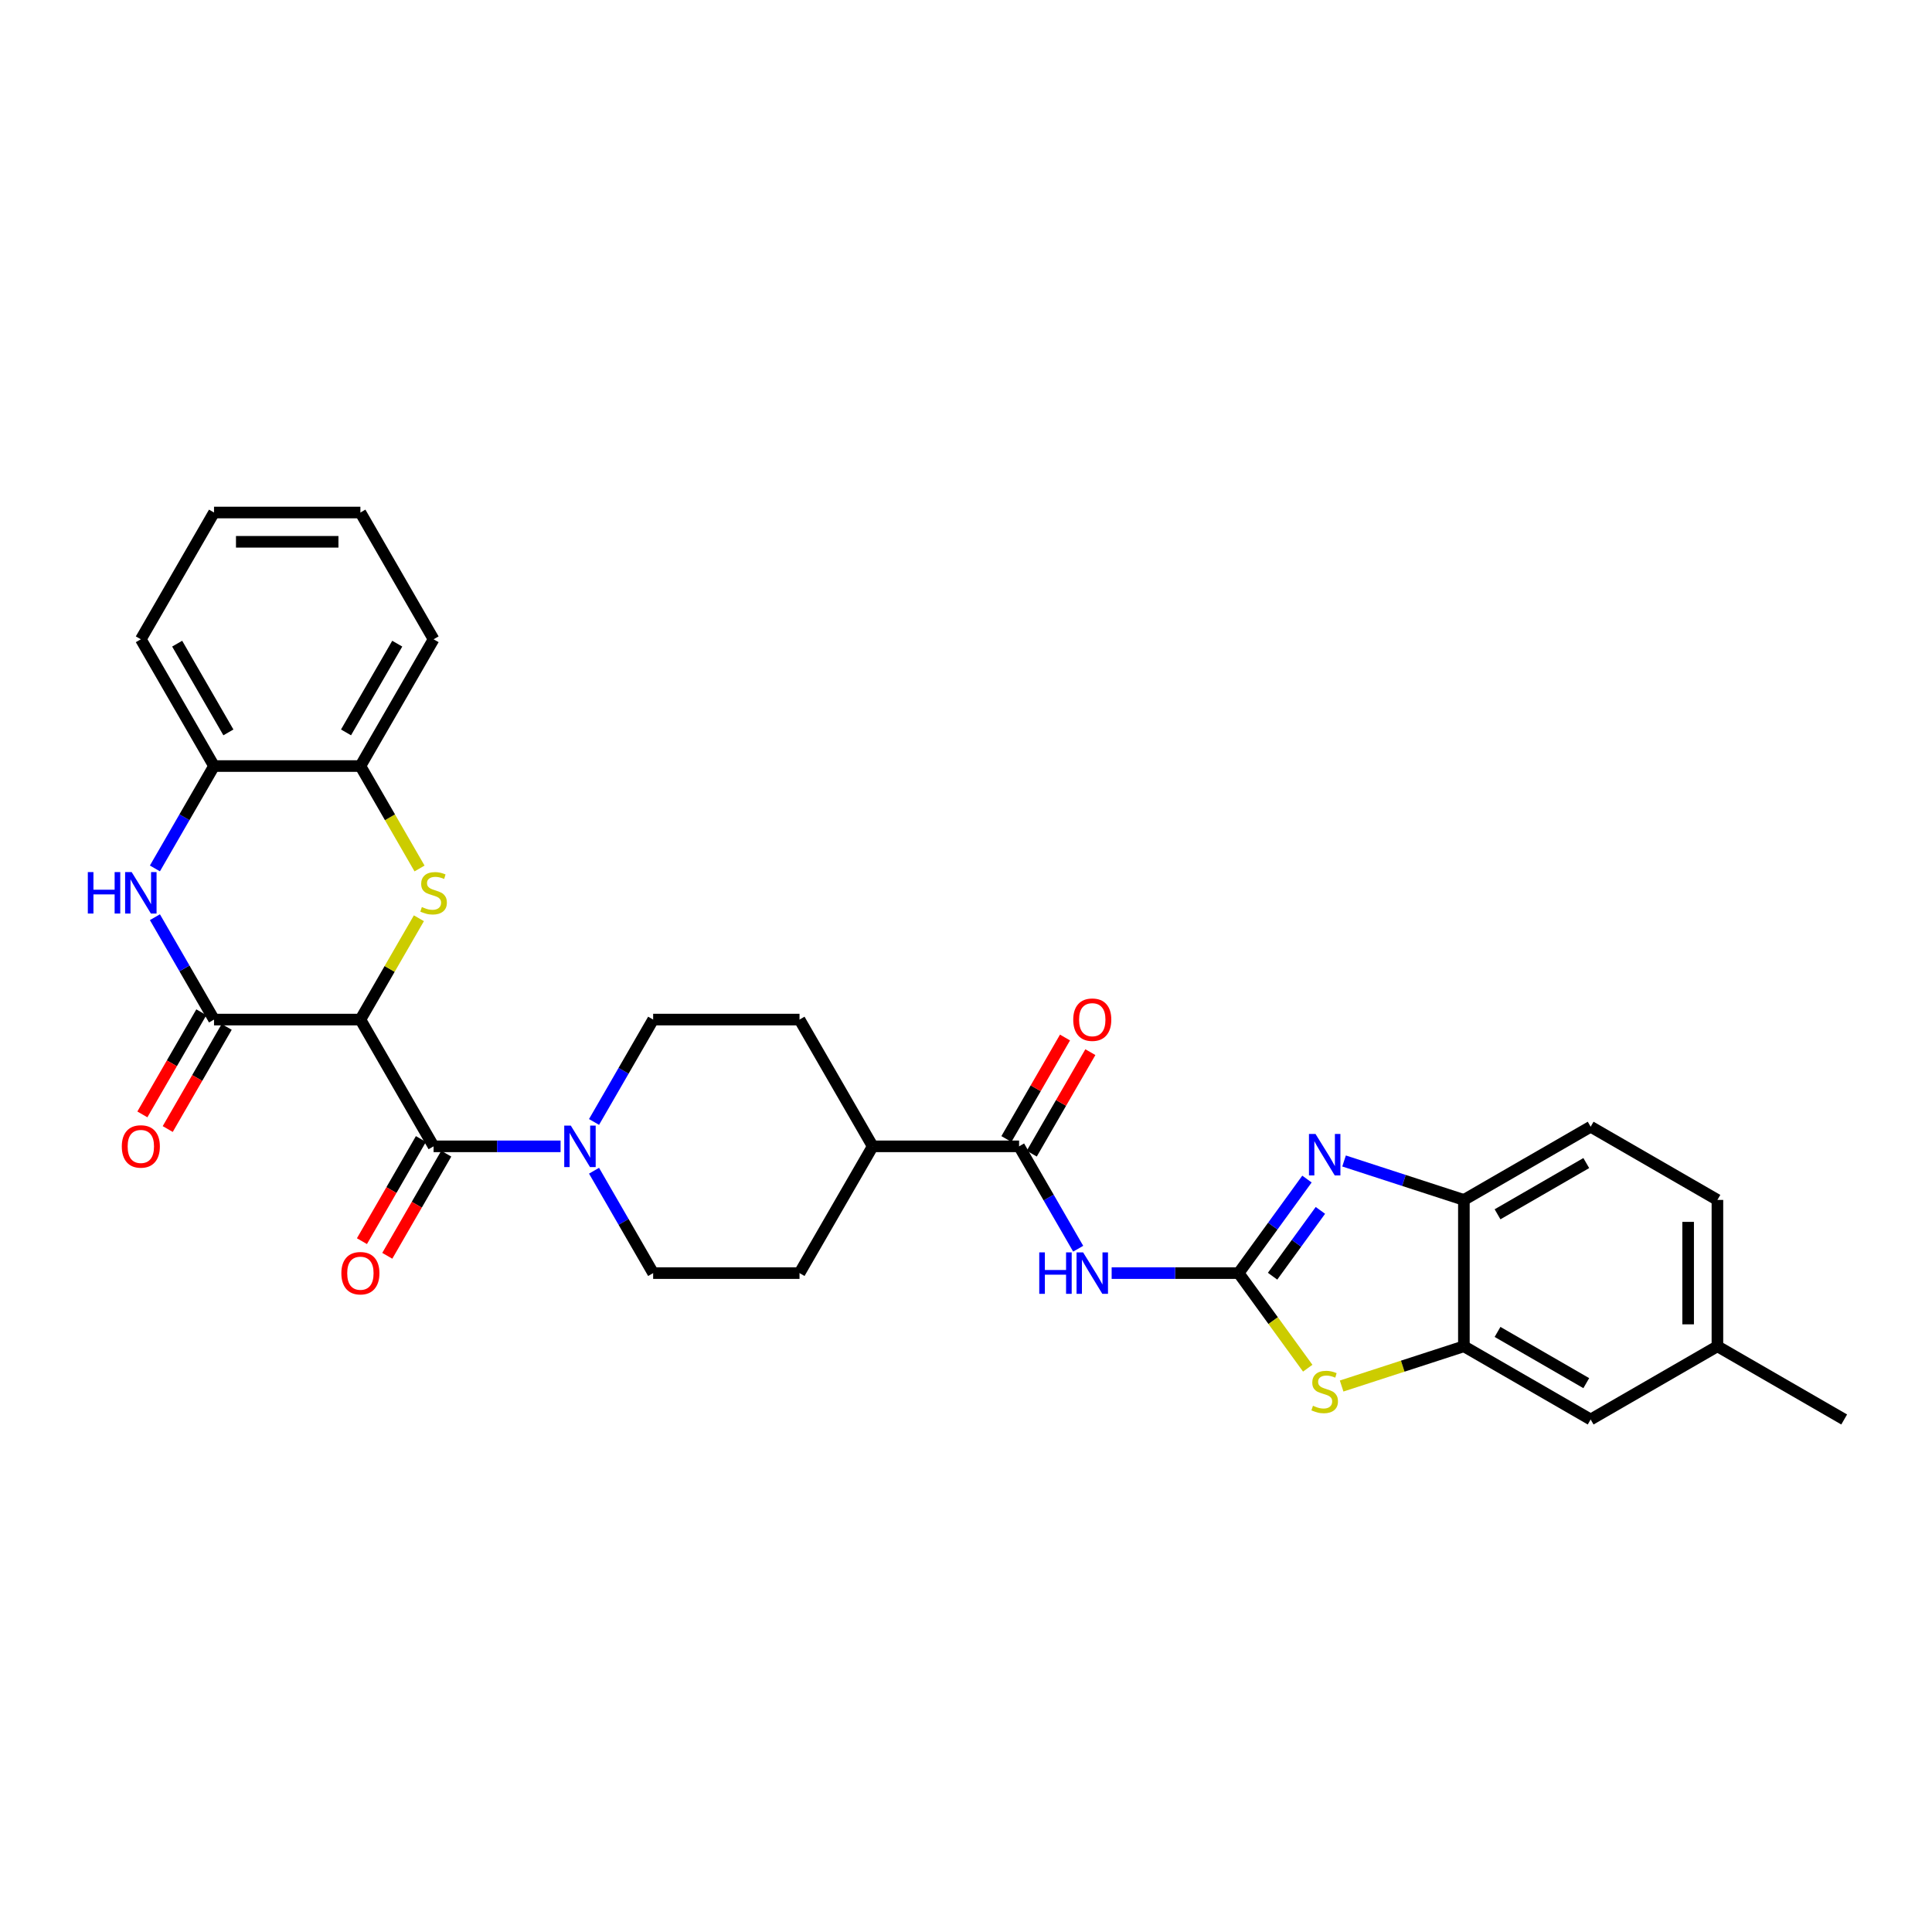 <?xml version='1.0' encoding='iso-8859-1'?>
<svg version='1.1' baseProfile='full'
              xmlns='http://www.w3.org/2000/svg'
                      xmlns:rdkit='http://www.rdkit.org/xml'
                      xmlns:xlink='http://www.w3.org/1999/xlink'
                  xml:space='preserve'
width='1000px' height='1000px' viewBox='0 0 1000 1000'>
<!-- END OF HEADER -->
<rect style='opacity:1.0;fill:#FFFFFF;stroke:none' width='1000' height='1000' x='0' y='0'> </rect>
<path class='bond-1' d='M 186.541,527.731 L 201.68,501.509' style='fill:none;fill-rule:evenodd;stroke:#000000;stroke-width:6px;stroke-linecap:butt;stroke-linejoin:miter;stroke-opacity:1' />
<path class='bond-1' d='M 201.68,501.509 L 216.82,475.286' style='fill:none;fill-rule:evenodd;stroke:#CCCC00;stroke-width:6px;stroke-linecap:butt;stroke-linejoin:miter;stroke-opacity:1' />
<path class='bond-2' d='M 186.541,527.731 L 110.778,527.731' style='fill:none;fill-rule:evenodd;stroke:#000000;stroke-width:6px;stroke-linecap:butt;stroke-linejoin:miter;stroke-opacity:1' />
<path class='bond-3' d='M 186.541,527.731 L 224.422,593.344' style='fill:none;fill-rule:evenodd;stroke:#000000;stroke-width:6px;stroke-linecap:butt;stroke-linejoin:miter;stroke-opacity:1' />
<path class='bond-0' d='M 641.12,658.957 L 608.253,658.957' style='fill:none;fill-rule:evenodd;stroke:#000000;stroke-width:6px;stroke-linecap:butt;stroke-linejoin:miter;stroke-opacity:1' />
<path class='bond-0' d='M 608.253,658.957 L 575.387,658.957' style='fill:none;fill-rule:evenodd;stroke:#0000FF;stroke-width:6px;stroke-linecap:butt;stroke-linejoin:miter;stroke-opacity:1' />
<path class='bond-4' d='M 641.12,658.957 L 658.801,634.621' style='fill:none;fill-rule:evenodd;stroke:#000000;stroke-width:6px;stroke-linecap:butt;stroke-linejoin:miter;stroke-opacity:1' />
<path class='bond-4' d='M 658.801,634.621 L 676.481,610.285' style='fill:none;fill-rule:evenodd;stroke:#0000FF;stroke-width:6px;stroke-linecap:butt;stroke-linejoin:miter;stroke-opacity:1' />
<path class='bond-4' d='M 658.683,660.563 L 671.059,643.528' style='fill:none;fill-rule:evenodd;stroke:#000000;stroke-width:6px;stroke-linecap:butt;stroke-linejoin:miter;stroke-opacity:1' />
<path class='bond-4' d='M 671.059,643.528 L 683.436,626.493' style='fill:none;fill-rule:evenodd;stroke:#0000FF;stroke-width:6px;stroke-linecap:butt;stroke-linejoin:miter;stroke-opacity:1' />
<path class='bond-7' d='M 641.12,658.957 L 658.999,683.566' style='fill:none;fill-rule:evenodd;stroke:#000000;stroke-width:6px;stroke-linecap:butt;stroke-linejoin:miter;stroke-opacity:1' />
<path class='bond-7' d='M 658.999,683.566 L 676.879,708.175' style='fill:none;fill-rule:evenodd;stroke:#CCCC00;stroke-width:6px;stroke-linecap:butt;stroke-linejoin:miter;stroke-opacity:1' />
<path class='bond-12' d='M 217.152,449.527 L 201.847,423.016' style='fill:none;fill-rule:evenodd;stroke:#CCCC00;stroke-width:6px;stroke-linecap:butt;stroke-linejoin:miter;stroke-opacity:1' />
<path class='bond-12' d='M 201.847,423.016 L 186.541,396.506' style='fill:none;fill-rule:evenodd;stroke:#000000;stroke-width:6px;stroke-linecap:butt;stroke-linejoin:miter;stroke-opacity:1' />
<path class='bond-6' d='M 110.778,527.731 L 95.48,501.236' style='fill:none;fill-rule:evenodd;stroke:#000000;stroke-width:6px;stroke-linecap:butt;stroke-linejoin:miter;stroke-opacity:1' />
<path class='bond-6' d='M 95.48,501.236 L 80.183,474.741' style='fill:none;fill-rule:evenodd;stroke:#0000FF;stroke-width:6px;stroke-linecap:butt;stroke-linejoin:miter;stroke-opacity:1' />
<path class='bond-14' d='M 104.216,523.943 L 88.954,550.378' style='fill:none;fill-rule:evenodd;stroke:#000000;stroke-width:6px;stroke-linecap:butt;stroke-linejoin:miter;stroke-opacity:1' />
<path class='bond-14' d='M 88.954,550.378 L 73.692,576.813' style='fill:none;fill-rule:evenodd;stroke:#FF0000;stroke-width:6px;stroke-linecap:butt;stroke-linejoin:miter;stroke-opacity:1' />
<path class='bond-14' d='M 117.339,531.519 L 102.077,557.954' style='fill:none;fill-rule:evenodd;stroke:#000000;stroke-width:6px;stroke-linecap:butt;stroke-linejoin:miter;stroke-opacity:1' />
<path class='bond-14' d='M 102.077,557.954 L 86.815,584.389' style='fill:none;fill-rule:evenodd;stroke:#FF0000;stroke-width:6px;stroke-linecap:butt;stroke-linejoin:miter;stroke-opacity:1' />
<path class='bond-8' d='M 224.422,593.344 L 257.288,593.344' style='fill:none;fill-rule:evenodd;stroke:#000000;stroke-width:6px;stroke-linecap:butt;stroke-linejoin:miter;stroke-opacity:1' />
<path class='bond-8' d='M 257.288,593.344 L 290.154,593.344' style='fill:none;fill-rule:evenodd;stroke:#0000FF;stroke-width:6px;stroke-linecap:butt;stroke-linejoin:miter;stroke-opacity:1' />
<path class='bond-16' d='M 217.861,589.556 L 202.599,615.991' style='fill:none;fill-rule:evenodd;stroke:#000000;stroke-width:6px;stroke-linecap:butt;stroke-linejoin:miter;stroke-opacity:1' />
<path class='bond-16' d='M 202.599,615.991 L 187.337,642.425' style='fill:none;fill-rule:evenodd;stroke:#FF0000;stroke-width:6px;stroke-linecap:butt;stroke-linejoin:miter;stroke-opacity:1' />
<path class='bond-16' d='M 230.984,597.132 L 215.721,623.567' style='fill:none;fill-rule:evenodd;stroke:#000000;stroke-width:6px;stroke-linecap:butt;stroke-linejoin:miter;stroke-opacity:1' />
<path class='bond-16' d='M 215.721,623.567 L 200.459,650.002' style='fill:none;fill-rule:evenodd;stroke:#FF0000;stroke-width:6px;stroke-linecap:butt;stroke-linejoin:miter;stroke-opacity:1' />
<path class='bond-11' d='M 695.683,600.922 L 726.695,610.999' style='fill:none;fill-rule:evenodd;stroke:#0000FF;stroke-width:6px;stroke-linecap:butt;stroke-linejoin:miter;stroke-opacity:1' />
<path class='bond-11' d='M 726.695,610.999 L 757.707,621.075' style='fill:none;fill-rule:evenodd;stroke:#000000;stroke-width:6px;stroke-linecap:butt;stroke-linejoin:miter;stroke-opacity:1' />
<path class='bond-5' d='M 558.069,646.335 L 542.772,619.839' style='fill:none;fill-rule:evenodd;stroke:#0000FF;stroke-width:6px;stroke-linecap:butt;stroke-linejoin:miter;stroke-opacity:1' />
<path class='bond-5' d='M 542.772,619.839 L 527.475,593.344' style='fill:none;fill-rule:evenodd;stroke:#000000;stroke-width:6px;stroke-linecap:butt;stroke-linejoin:miter;stroke-opacity:1' />
<path class='bond-13' d='M 80.183,449.496 L 95.48,423.001' style='fill:none;fill-rule:evenodd;stroke:#0000FF;stroke-width:6px;stroke-linecap:butt;stroke-linejoin:miter;stroke-opacity:1' />
<path class='bond-13' d='M 95.48,423.001 L 110.778,396.506' style='fill:none;fill-rule:evenodd;stroke:#000000;stroke-width:6px;stroke-linecap:butt;stroke-linejoin:miter;stroke-opacity:1' />
<path class='bond-10' d='M 694.425,717.4 L 726.066,707.119' style='fill:none;fill-rule:evenodd;stroke:#CCCC00;stroke-width:6px;stroke-linecap:butt;stroke-linejoin:miter;stroke-opacity:1' />
<path class='bond-10' d='M 726.066,707.119 L 757.707,696.838' style='fill:none;fill-rule:evenodd;stroke:#000000;stroke-width:6px;stroke-linecap:butt;stroke-linejoin:miter;stroke-opacity:1' />
<path class='bond-17' d='M 307.473,605.966 L 322.77,632.462' style='fill:none;fill-rule:evenodd;stroke:#0000FF;stroke-width:6px;stroke-linecap:butt;stroke-linejoin:miter;stroke-opacity:1' />
<path class='bond-17' d='M 322.77,632.462 L 338.067,658.957' style='fill:none;fill-rule:evenodd;stroke:#000000;stroke-width:6px;stroke-linecap:butt;stroke-linejoin:miter;stroke-opacity:1' />
<path class='bond-18' d='M 307.473,580.722 L 322.77,554.227' style='fill:none;fill-rule:evenodd;stroke:#0000FF;stroke-width:6px;stroke-linecap:butt;stroke-linejoin:miter;stroke-opacity:1' />
<path class='bond-18' d='M 322.77,554.227 L 338.067,527.731' style='fill:none;fill-rule:evenodd;stroke:#000000;stroke-width:6px;stroke-linecap:butt;stroke-linejoin:miter;stroke-opacity:1' />
<path class='bond-9' d='M 527.475,593.344 L 451.712,593.344' style='fill:none;fill-rule:evenodd;stroke:#000000;stroke-width:6px;stroke-linecap:butt;stroke-linejoin:miter;stroke-opacity:1' />
<path class='bond-20' d='M 534.036,597.132 L 549.202,570.864' style='fill:none;fill-rule:evenodd;stroke:#000000;stroke-width:6px;stroke-linecap:butt;stroke-linejoin:miter;stroke-opacity:1' />
<path class='bond-20' d='M 549.202,570.864 L 564.368,544.596' style='fill:none;fill-rule:evenodd;stroke:#FF0000;stroke-width:6px;stroke-linecap:butt;stroke-linejoin:miter;stroke-opacity:1' />
<path class='bond-20' d='M 520.914,589.556 L 536.079,563.288' style='fill:none;fill-rule:evenodd;stroke:#000000;stroke-width:6px;stroke-linecap:butt;stroke-linejoin:miter;stroke-opacity:1' />
<path class='bond-20' d='M 536.079,563.288 L 551.245,537.02' style='fill:none;fill-rule:evenodd;stroke:#FF0000;stroke-width:6px;stroke-linecap:butt;stroke-linejoin:miter;stroke-opacity:1' />
<path class='bond-19' d='M 757.707,696.838 L 823.32,734.72' style='fill:none;fill-rule:evenodd;stroke:#000000;stroke-width:6px;stroke-linecap:butt;stroke-linejoin:miter;stroke-opacity:1' />
<path class='bond-19' d='M 775.125,689.398 L 821.054,715.915' style='fill:none;fill-rule:evenodd;stroke:#000000;stroke-width:6px;stroke-linecap:butt;stroke-linejoin:miter;stroke-opacity:1' />
<path class='bond-34' d='M 757.707,696.838 L 757.707,621.075' style='fill:none;fill-rule:evenodd;stroke:#000000;stroke-width:6px;stroke-linecap:butt;stroke-linejoin:miter;stroke-opacity:1' />
<path class='bond-21' d='M 757.707,621.075 L 823.32,583.194' style='fill:none;fill-rule:evenodd;stroke:#000000;stroke-width:6px;stroke-linecap:butt;stroke-linejoin:miter;stroke-opacity:1' />
<path class='bond-21' d='M 775.125,628.516 L 821.054,601.999' style='fill:none;fill-rule:evenodd;stroke:#000000;stroke-width:6px;stroke-linecap:butt;stroke-linejoin:miter;stroke-opacity:1' />
<path class='bond-26' d='M 186.541,396.506 L 224.422,330.893' style='fill:none;fill-rule:evenodd;stroke:#000000;stroke-width:6px;stroke-linecap:butt;stroke-linejoin:miter;stroke-opacity:1' />
<path class='bond-26' d='M 179.1,379.087 L 205.617,333.158' style='fill:none;fill-rule:evenodd;stroke:#000000;stroke-width:6px;stroke-linecap:butt;stroke-linejoin:miter;stroke-opacity:1' />
<path class='bond-31' d='M 186.541,396.506 L 110.778,396.506' style='fill:none;fill-rule:evenodd;stroke:#000000;stroke-width:6px;stroke-linecap:butt;stroke-linejoin:miter;stroke-opacity:1' />
<path class='bond-27' d='M 110.778,396.506 L 72.896,330.893' style='fill:none;fill-rule:evenodd;stroke:#000000;stroke-width:6px;stroke-linecap:butt;stroke-linejoin:miter;stroke-opacity:1' />
<path class='bond-27' d='M 118.218,379.087 L 91.701,333.158' style='fill:none;fill-rule:evenodd;stroke:#000000;stroke-width:6px;stroke-linecap:butt;stroke-linejoin:miter;stroke-opacity:1' />
<path class='bond-15' d='M 451.712,593.344 L 413.83,527.731' style='fill:none;fill-rule:evenodd;stroke:#000000;stroke-width:6px;stroke-linecap:butt;stroke-linejoin:miter;stroke-opacity:1' />
<path class='bond-32' d='M 451.712,593.344 L 413.83,658.957' style='fill:none;fill-rule:evenodd;stroke:#000000;stroke-width:6px;stroke-linecap:butt;stroke-linejoin:miter;stroke-opacity:1' />
<path class='bond-23' d='M 338.067,658.957 L 413.83,658.957' style='fill:none;fill-rule:evenodd;stroke:#000000;stroke-width:6px;stroke-linecap:butt;stroke-linejoin:miter;stroke-opacity:1' />
<path class='bond-22' d='M 338.067,527.731 L 413.83,527.731' style='fill:none;fill-rule:evenodd;stroke:#000000;stroke-width:6px;stroke-linecap:butt;stroke-linejoin:miter;stroke-opacity:1' />
<path class='bond-24' d='M 823.32,734.72 L 888.933,696.838' style='fill:none;fill-rule:evenodd;stroke:#000000;stroke-width:6px;stroke-linecap:butt;stroke-linejoin:miter;stroke-opacity:1' />
<path class='bond-25' d='M 823.32,583.194 L 888.933,621.075' style='fill:none;fill-rule:evenodd;stroke:#000000;stroke-width:6px;stroke-linecap:butt;stroke-linejoin:miter;stroke-opacity:1' />
<path class='bond-28' d='M 888.933,696.838 L 954.545,734.72' style='fill:none;fill-rule:evenodd;stroke:#000000;stroke-width:6px;stroke-linecap:butt;stroke-linejoin:miter;stroke-opacity:1' />
<path class='bond-35' d='M 888.933,696.838 L 888.933,621.075' style='fill:none;fill-rule:evenodd;stroke:#000000;stroke-width:6px;stroke-linecap:butt;stroke-linejoin:miter;stroke-opacity:1' />
<path class='bond-35' d='M 873.78,685.474 L 873.78,632.44' style='fill:none;fill-rule:evenodd;stroke:#000000;stroke-width:6px;stroke-linecap:butt;stroke-linejoin:miter;stroke-opacity:1' />
<path class='bond-30' d='M 224.422,330.893 L 186.541,265.28' style='fill:none;fill-rule:evenodd;stroke:#000000;stroke-width:6px;stroke-linecap:butt;stroke-linejoin:miter;stroke-opacity:1' />
<path class='bond-29' d='M 72.896,330.893 L 110.778,265.28' style='fill:none;fill-rule:evenodd;stroke:#000000;stroke-width:6px;stroke-linecap:butt;stroke-linejoin:miter;stroke-opacity:1' />
<path class='bond-33' d='M 110.778,265.28 L 186.541,265.28' style='fill:none;fill-rule:evenodd;stroke:#000000;stroke-width:6px;stroke-linecap:butt;stroke-linejoin:miter;stroke-opacity:1' />
<path class='bond-33' d='M 122.142,280.433 L 175.176,280.433' style='fill:none;fill-rule:evenodd;stroke:#000000;stroke-width:6px;stroke-linecap:butt;stroke-linejoin:miter;stroke-opacity:1' />
<path  class='atom-2' d='M 218.361 469.483
Q 218.604 469.574, 219.604 469.998
Q 220.604 470.422, 221.695 470.695
Q 222.816 470.937, 223.907 470.937
Q 225.938 470.937, 227.119 469.967
Q 228.301 468.967, 228.301 467.24
Q 228.301 466.058, 227.695 465.331
Q 227.119 464.603, 226.21 464.209
Q 225.301 463.816, 223.786 463.361
Q 221.877 462.785, 220.725 462.24
Q 219.604 461.694, 218.785 460.543
Q 217.998 459.391, 217.998 457.451
Q 217.998 454.754, 219.816 453.087
Q 221.664 451.421, 225.301 451.421
Q 227.786 451.421, 230.605 452.603
L 229.907 454.936
Q 227.332 453.875, 225.392 453.875
Q 223.301 453.875, 222.149 454.754
Q 220.998 455.603, 221.028 457.088
Q 221.028 458.239, 221.604 458.936
Q 222.21 459.633, 223.059 460.027
Q 223.937 460.421, 225.392 460.876
Q 227.332 461.482, 228.483 462.088
Q 229.635 462.694, 230.453 463.937
Q 231.302 465.149, 231.302 467.24
Q 231.302 470.21, 229.301 471.816
Q 227.332 473.392, 224.028 473.392
Q 222.119 473.392, 220.664 472.968
Q 219.24 472.574, 217.543 471.877
L 218.361 469.483
' fill='#CCCC00'/>
<path  class='atom-5' d='M 680.909 586.935
L 687.94 598.3
Q 688.637 599.421, 689.758 601.451
Q 690.88 603.482, 690.94 603.603
L 690.94 586.935
L 693.789 586.935
L 693.789 608.391
L 690.849 608.391
L 683.303 595.966
Q 682.424 594.511, 681.485 592.845
Q 680.576 591.178, 680.303 590.663
L 680.303 608.391
L 677.515 608.391
L 677.515 586.935
L 680.909 586.935
' fill='#0000FF'/>
<path  class='atom-6' d='M 537.915 648.229
L 540.824 648.229
L 540.824 657.351
L 551.795 657.351
L 551.795 648.229
L 554.704 648.229
L 554.704 669.685
L 551.795 669.685
L 551.795 659.775
L 540.824 659.775
L 540.824 669.685
L 537.915 669.685
L 537.915 648.229
' fill='#0000FF'/>
<path  class='atom-6' d='M 560.614 648.229
L 567.644 659.593
Q 568.341 660.715, 569.463 662.745
Q 570.584 664.775, 570.645 664.897
L 570.645 648.229
L 573.493 648.229
L 573.493 669.685
L 570.554 669.685
L 563.008 657.26
Q 562.129 655.805, 561.189 654.138
Q 560.28 652.472, 560.008 651.956
L 560.008 669.685
L 557.219 669.685
L 557.219 648.229
L 560.614 648.229
' fill='#0000FF'/>
<path  class='atom-7' d='M 45.455 451.39
L 48.364 451.39
L 48.364 460.512
L 59.334 460.512
L 59.334 451.39
L 62.244 451.39
L 62.244 472.846
L 59.334 472.846
L 59.334 462.937
L 48.364 462.937
L 48.364 472.846
L 45.455 472.846
L 45.455 451.39
' fill='#0000FF'/>
<path  class='atom-7' d='M 68.153 451.39
L 75.184 462.755
Q 75.881 463.876, 77.002 465.907
Q 78.124 467.937, 78.184 468.058
L 78.184 451.39
L 81.033 451.39
L 81.033 472.846
L 78.093 472.846
L 70.547 460.421
Q 69.668 458.967, 68.729 457.3
Q 67.82 455.633, 67.547 455.118
L 67.547 472.846
L 64.759 472.846
L 64.759 451.39
L 68.153 451.39
' fill='#0000FF'/>
<path  class='atom-8' d='M 679.591 727.615
Q 679.833 727.706, 680.833 728.13
Q 681.834 728.554, 682.925 728.827
Q 684.046 729.069, 685.137 729.069
Q 687.167 729.069, 688.349 728.1
Q 689.531 727.1, 689.531 725.372
Q 689.531 724.19, 688.925 723.463
Q 688.349 722.736, 687.44 722.342
Q 686.531 721.948, 685.016 721.493
Q 683.106 720.917, 681.955 720.372
Q 680.833 719.826, 680.015 718.675
Q 679.227 717.523, 679.227 715.584
Q 679.227 712.886, 681.046 711.22
Q 682.894 709.553, 686.531 709.553
Q 689.016 709.553, 691.834 710.735
L 691.137 713.068
Q 688.561 712.007, 686.622 712.007
Q 684.531 712.007, 683.379 712.886
Q 682.228 713.735, 682.258 715.22
Q 682.258 716.371, 682.834 717.068
Q 683.44 717.765, 684.288 718.159
Q 685.167 718.553, 686.622 719.008
Q 688.561 719.614, 689.713 720.22
Q 690.865 720.826, 691.683 722.069
Q 692.531 723.281, 692.531 725.372
Q 692.531 728.342, 690.531 729.948
Q 688.561 731.524, 685.258 731.524
Q 683.349 731.524, 681.894 731.1
Q 680.47 730.706, 678.773 730.009
L 679.591 727.615
' fill='#CCCC00'/>
<path  class='atom-9' d='M 295.443 582.616
L 302.473 593.98
Q 303.17 595.102, 304.292 597.132
Q 305.413 599.163, 305.474 599.284
L 305.474 582.616
L 308.322 582.616
L 308.322 604.072
L 305.383 604.072
L 297.837 591.647
Q 296.958 590.192, 296.018 588.526
Q 295.109 586.859, 294.837 586.344
L 294.837 604.072
L 292.048 604.072
L 292.048 582.616
L 295.443 582.616
' fill='#0000FF'/>
<path  class='atom-15' d='M 63.047 593.405
Q 63.047 588.253, 65.592 585.374
Q 68.138 582.495, 72.896 582.495
Q 77.654 582.495, 80.2 585.374
Q 82.745 588.253, 82.745 593.405
Q 82.745 598.617, 80.169 601.587
Q 77.593 604.527, 72.896 604.527
Q 68.168 604.527, 65.592 601.587
Q 63.047 598.647, 63.047 593.405
M 72.896 602.102
Q 76.169 602.102, 77.927 599.92
Q 79.715 597.708, 79.715 593.405
Q 79.715 589.192, 77.927 587.071
Q 76.169 584.919, 72.896 584.919
Q 69.623 584.919, 67.835 587.041
Q 66.077 589.162, 66.077 593.405
Q 66.077 597.738, 67.835 599.92
Q 69.623 602.102, 72.896 602.102
' fill='#FF0000'/>
<path  class='atom-17' d='M 176.691 659.017
Q 176.691 653.866, 179.237 650.987
Q 181.783 648.108, 186.541 648.108
Q 191.299 648.108, 193.844 650.987
Q 196.39 653.866, 196.39 659.017
Q 196.39 664.23, 193.814 667.2
Q 191.238 670.139, 186.541 670.139
Q 181.813 670.139, 179.237 667.2
Q 176.691 664.26, 176.691 659.017
M 186.541 667.715
Q 189.814 667.715, 191.571 665.533
Q 193.359 663.321, 193.359 659.017
Q 193.359 654.805, 191.571 652.684
Q 189.814 650.532, 186.541 650.532
Q 183.268 650.532, 181.48 652.653
Q 179.722 654.775, 179.722 659.017
Q 179.722 663.351, 181.48 665.533
Q 183.268 667.715, 186.541 667.715
' fill='#FF0000'/>
<path  class='atom-21' d='M 555.507 527.792
Q 555.507 522.64, 558.053 519.761
Q 560.598 516.882, 565.356 516.882
Q 570.114 516.882, 572.66 519.761
Q 575.206 522.64, 575.206 527.792
Q 575.206 533.004, 572.63 535.974
Q 570.054 538.914, 565.356 538.914
Q 560.629 538.914, 558.053 535.974
Q 555.507 533.035, 555.507 527.792
M 565.356 536.489
Q 568.629 536.489, 570.387 534.307
Q 572.175 532.095, 572.175 527.792
Q 572.175 523.579, 570.387 521.458
Q 568.629 519.306, 565.356 519.306
Q 562.083 519.306, 560.295 521.428
Q 558.538 523.549, 558.538 527.792
Q 558.538 532.125, 560.295 534.307
Q 562.083 536.489, 565.356 536.489
' fill='#FF0000'/>
</svg>
